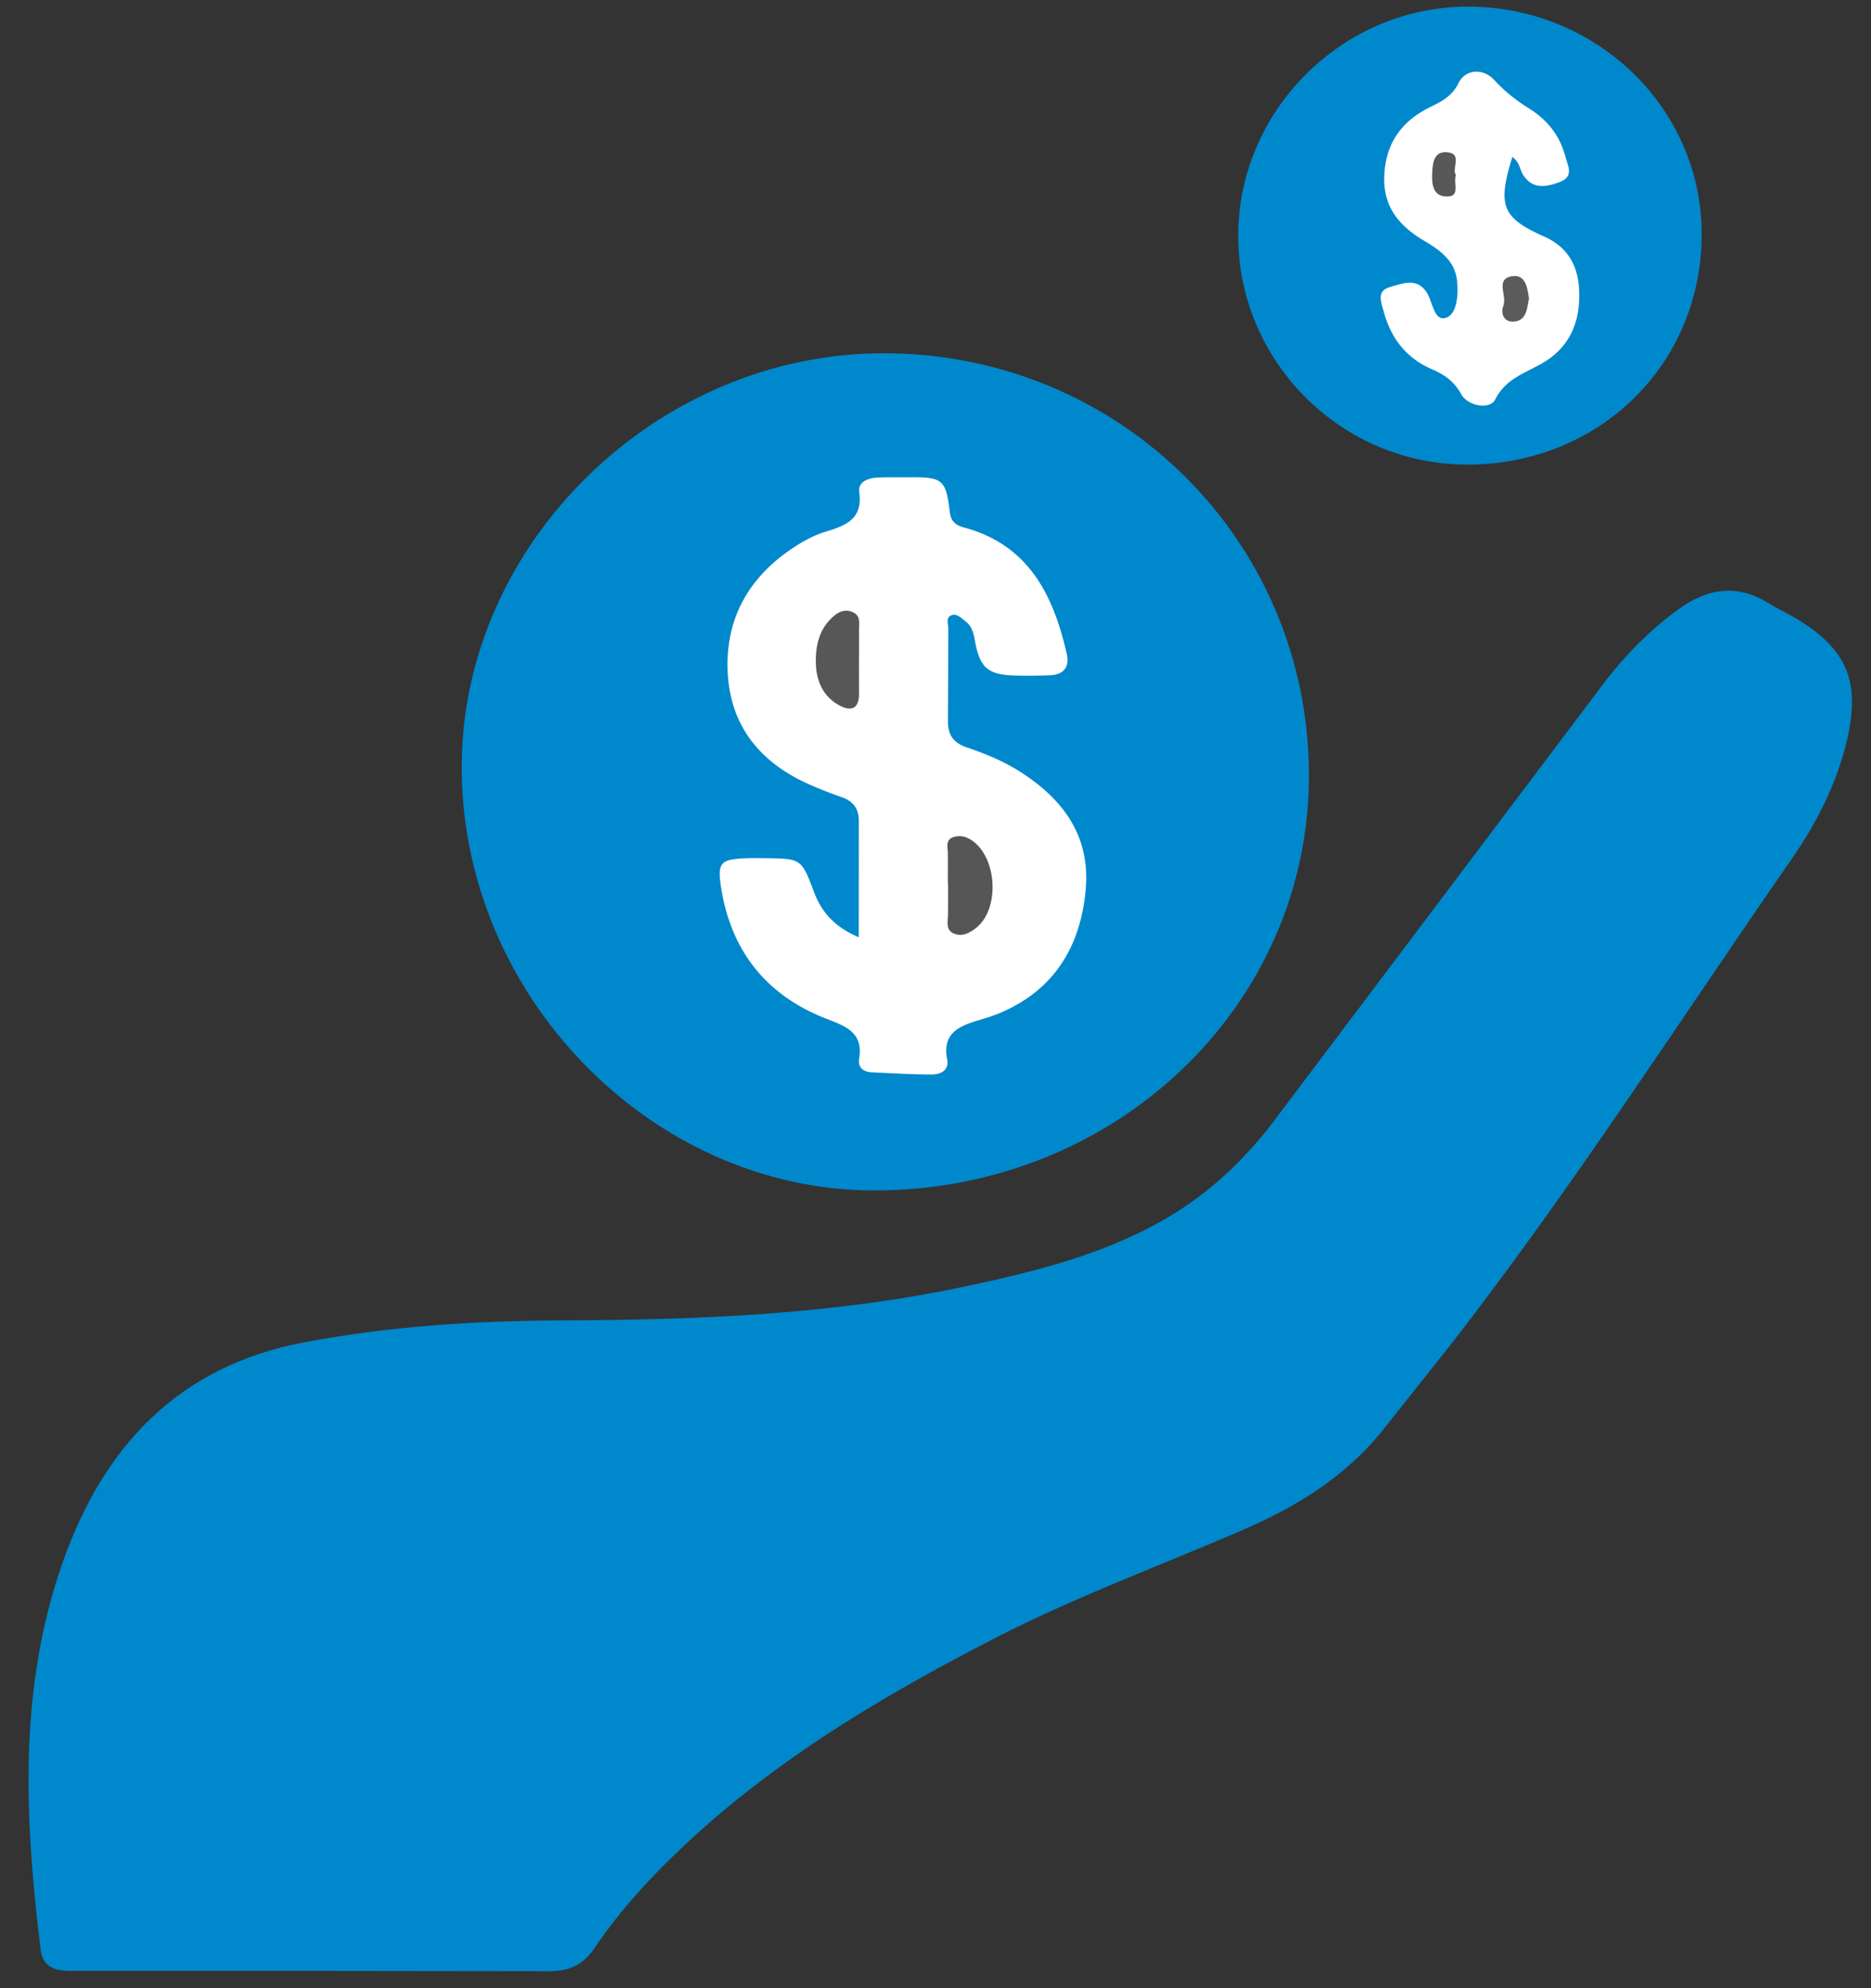 <svg xmlns="http://www.w3.org/2000/svg" width="282.333" height="300" fill-rule="evenodd"><rect width="100%" height="100%" fill="#333333" stroke="none"/><path d="M47.243 297.365c-12.048 0-24.098-.006-36.146.005-2.404.002-4.604-.223-4.977-3.286-2.395-19.648-3.394-39.223 3.333-58.346 6.185-17.584 17.524-29.615 36.407-33.2 12.814-2.435 25.802-3.26 38.83-3.312 20.56-.08 41.06-.856 61.252-5.188 10.82-2.322 21.54-4.974 31.132-10.87 6.42-3.95 11.608-9.14 16.04-15.2l49.1-65.153c3.155-4.1 6.786-7.77 10.996-10.838 4.415-3.22 8.945-3.962 13.763-.9.904.575 1.888 1.02 2.83 1.54 9.067 4.998 11.28 10.222 8.602 20.273-1.623 6.094-4.504 11.623-8.06 16.745-16.913 24.36-32.912 49.362-51.103 72.825L208.41 216.1c-5.586 6.824-12.887 11.3-20.862 14.735-12.4 5.36-25.1 10.024-37.15 16.195-17.938 9.195-35.152 19.484-49.614 33.794-4.062 4.018-7.848 8.296-11.02 13.04-1.766 2.642-3.93 3.58-7.015 3.555l-35.502-.044zm84.617-117.75c-33.695-.045-62.333-29.58-62.188-64.133.14-33.6 29.503-62.234 63.766-62.182 35.618.054 64.103 28.386 64.082 63.74-.02 34.77-29.248 62.624-65.66 62.575zm89.5-109.517c-18.914-.005-34.447-15.48-34.514-34.386C186.77 16.788 202.478 1.03 221.438 1c19.504-.03 35.334 15.336 35.344 34.308.01 19.64-15.424 34.795-35.433 34.8z" fill="#08c"/><path d="M129.583 141.417l.01-17.583c.007-1.88-.903-2.975-2.635-3.578a63.69 63.69 0 0 1-4.785-1.878c-7.53-3.327-12.1-8.946-12.38-17.307-.27-8.057 3.44-14.244 10.17-18.6 1.43-.922 2.994-1.75 4.6-2.24 3.06-.93 5.67-1.897 5.093-6.002-.2-1.502 1.296-2.096 2.688-2.164 1.6-.078 3.225-.037 4.838-.052 5.022-.046 5.567.323 6.135 5.204.176 1.516.95 2.045 2.145 2.367 9.77 2.634 13.496 10.2 15.518 19.1.446 1.97-.5 3.124-2.53 3.2a75.85 75.85 0 0 1-5.159.045c-4.236-.107-5.45-1.125-6.2-5.378-.197-1.12-.48-2.1-1.38-2.788-.656-.494-1.372-1.33-2.25-.883-.757.385-.353 1.354-.357 2.053l-.06 13.548c-.072 2.277.675 3.557 2.886 4.304 2.838.958 5.628 2.112 8.166 3.757 6.5 4.208 10.516 9.78 9.714 17.918-.818 8.3-4.606 14.645-12.425 18.17-1.36.614-2.813 1.037-4.246 1.472-2.825.86-4.916 2.15-4.218 5.7.34 1.72-1 2.324-2.375 2.32-3.008-.008-6.016-.2-9.022-.334-1.297-.057-2.095-.76-1.88-2.058.634-3.86-1.887-4.845-4.817-5.97-9.187-3.527-14.578-10.3-16.043-20.037-.542-3.606.013-4.06 3.748-4.227.965-.042 1.935-.02 2.902-.01 5.5.06 5.497.064 7.427 5.172 1.148 3.042 3.154 5.242 6.712 6.75zm98.632-117.74c-2.285 7.373-1.56 9.182 4.8 12.012 3.417 1.52 5.04 4.204 5.257 7.814.277 4.604-1.104 8.538-5.16 11.07-2.667 1.664-5.84 2.403-7.47 5.68-.808 1.623-4.165 1.028-5.15-.78-.995-1.83-2.454-2.915-4.28-3.7-3.938-1.67-6.297-4.653-7.408-8.75-.4-1.503-1.124-3.12.955-3.718 1.97-.567 4.237-1.527 5.686 1.094.78 1.417 1.056 4.27 2.886 3.5 1.548-.652 1.765-3.532 1.53-5.598-.34-2.993-2.583-4.57-4.938-5.962-3.633-2.15-6.128-4.946-6.044-9.5.093-5.066 2.54-8.537 6.955-10.692 1.765-.862 3.312-1.67 4.263-3.623 1.025-2.103 3.732-2.28 5.4-.443 1.543 1.7 3.303 3.077 5.213 4.268 2.772 1.728 4.632 4.04 5.494 7.234.43 1.587 1.364 3.084-.974 3.934-2.067.75-4.03 1.03-5.405-1.163-.496-.8-.5-1.867-1.612-2.674z" fill="#fff"/><path fill="#565656" d="M143.03 133.294l.002-4.49c.003-.914-.43-2.048.787-2.483.914-.325 1.847-.17 2.737.41 3.94 2.56 4.38 10.46.69 13.313-.952.737-2.033 1.316-3.26.83-1.312-.52-.957-1.72-.937-2.772.03-1.602.008-3.206.008-4.808-.01-.001-.018-.001-.03-.001z"/><path fill="#575757" d="M129.616 99.395l.008 5.14c.062 2.425-1.188 2.9-3.042 1.855-2.333-1.3-3.366-3.554-3.464-6.14-.11-2.865.51-5.564 2.905-7.464.748-.593 1.708-.888 2.714-.4 1.137.553.888 1.574.89 2.513v4.495z"/><path fill="#5c5b5b" d="M230.722 45.043c-.305 1.527-.348 3.305-2.25 3.476-1.545.14-2.075-1.214-1.61-2.414.58-1.498-1.342-4.1 1.41-4.442 1.984-.247 2.223 1.854 2.45 3.38z"/><path fill="#585858" d="M219.696 26.424c-.452 1.25.822 3.394-1.594 3.218-1.912-.138-2.047-1.918-1.985-3.458.062-1.513.216-3.38 2.217-3.22 2.456.2.655 2.448 1.362 3.46z"/></svg>